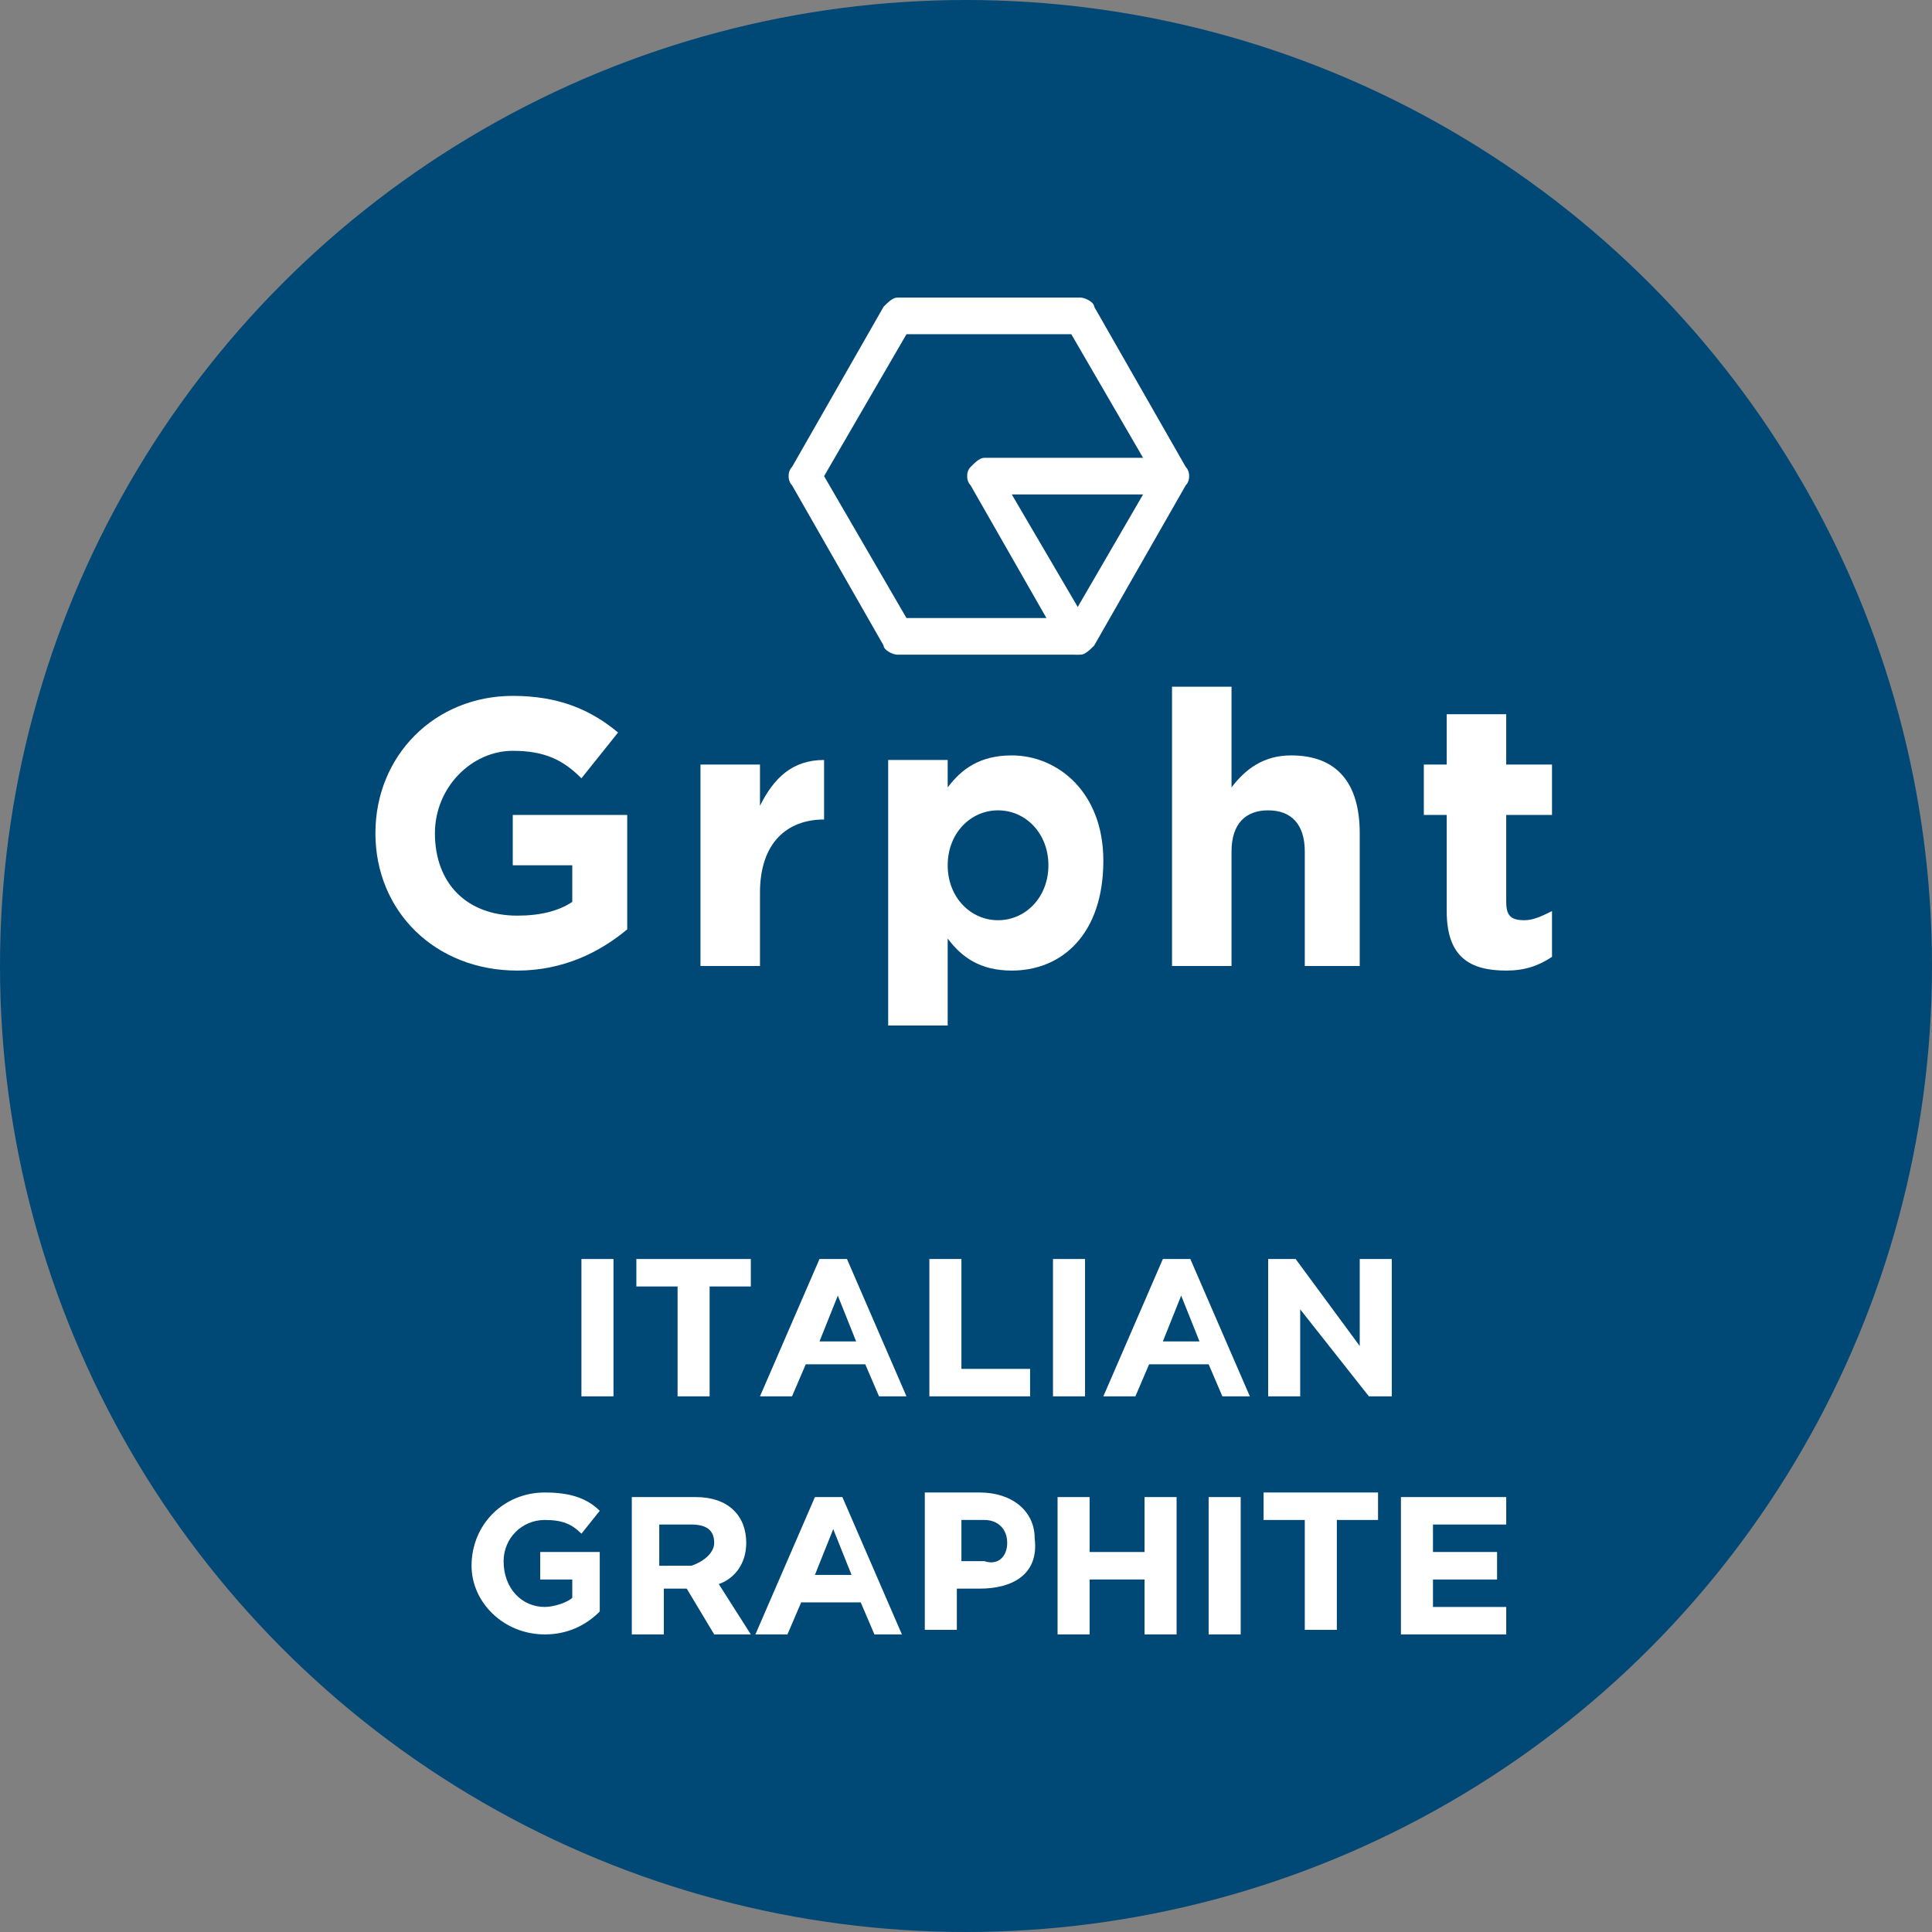 <?xml version="1.0" encoding="utf-8"?>
<!-- Generator: Adobe Illustrator 23.1.1, SVG Export Plug-In . SVG Version: 6.00 Build 0)  -->
<svg version="1.1" id="Layer_1" xmlns="http://www.w3.org/2000/svg" xmlns:xlink="http://www.w3.org/1999/xlink" x="0px" y="0px"
	 viewBox="0 0 42.2 42.2" style="enable-background:new 0 0 42.2 42.2;" xml:space="preserve">
<rect x="0" y="0" width="42.2" height="42.2" fill="#808080" stroke="none"/>
<style type="text/css">
	.st0{fill:#004876;}
	.st1{enable-background:new    ;}
	.st2{fill:#FFFFFF;}
</style>
<title>CSB Feature Icon_</title>
<g id="Complete">
	<circle class="st0" cx="21.1" cy="21.1" r="21.1"/>
	<g class="st1">
		<path class="st2" d="M12.7,30.5v-3h0.7v3H12.7z"/>
		<path class="st2" d="M15.5,28.1v2.4h-0.7v-2.4h-0.9v-0.6h2.5v0.6H15.5z"/>
		<path class="st2" d="M19.2,30.5l-0.3-0.7h-1.3l-0.3,0.7h-0.7l1.3-3h0.6l1.3,3H19.2z M18.3,28.3l-0.4,1h0.8L18.3,28.3z"/>
		<path class="st2" d="M20.3,30.5v-3H21v2.4h1.5v0.6H20.3z"/>
		<path class="st2" d="M23,30.5v-3h0.7v3H23z"/>
		<path class="st2" d="M26.7,30.5l-0.3-0.7h-1.3l-0.3,0.7h-0.7l1.3-3h0.6l1.3,3H26.7z M25.8,28.3l-0.4,1h0.8L25.8,28.3z"/>
		<path class="st2" d="M29.9,30.5l-1.5-1.9v1.9h-0.7v-3h0.6l1.4,1.9v-1.9h0.7v3H29.9z"/>
	</g>
	<g class="st1">
		<path class="st2" d="M11.9,35.7c-0.9,0-1.6-0.7-1.6-1.5v0c0-0.9,0.7-1.6,1.6-1.6c0.5,0,0.9,0.1,1.2,0.4l-0.4,0.5
			c-0.2-0.2-0.4-0.3-0.8-0.3c-0.5,0-0.9,0.4-0.9,0.9v0c0,0.6,0.4,1,0.9,1c0.2,0,0.5-0.1,0.6-0.2v-0.4h-0.7v-0.6h1.3v1.3
			C12.8,35.5,12.4,35.7,11.9,35.7z"/>
		<path class="st2" d="M15.6,35.7l-0.6-1h-0.5v1h-0.7v-3h1.4c0.7,0,1.1,0.4,1.1,1v0c0,0.5-0.3,0.8-0.6,0.9l0.7,1.1H15.6z M15.6,33.7
			c0-0.3-0.2-0.4-0.5-0.4h-0.7v0.9h0.7C15.4,34.1,15.6,33.9,15.6,33.7L15.6,33.7z"/>
		<path class="st2" d="M19.1,35.7L18.8,35h-1.3l-0.3,0.7h-0.7l1.3-3h0.6l1.3,3H19.1z M18.2,33.4l-0.4,1h0.8L18.2,33.4z"/>
		<path class="st2" d="M21.4,34.7h-0.5v0.9h-0.7v-3h1.2c0.7,0,1.2,0.4,1.2,1v0C22.7,34.4,22.1,34.7,21.4,34.7z M22,33.7
			c0-0.3-0.2-0.5-0.5-0.5h-0.5v0.9h0.5C21.8,34.2,22,34,22,33.7L22,33.7z"/>
		<path class="st2" d="M25,35.7v-1.2h-1.2v1.2h-0.7v-3h0.7v1.2H25v-1.2h0.7v3H25z"/>
		<path class="st2" d="M26.4,35.7v-3h0.7v3H26.4z"/>
		<path class="st2" d="M29.2,33.2v2.4h-0.7v-2.4h-0.9v-0.6h2.5v0.6H29.2z"/>
		<path class="st2" d="M30.6,35.7v-3h2.3v0.6h-1.6v0.6h1.4v0.6h-1.4v0.6h1.6v0.6H30.6z"/>
	</g>
	<g class="st1">
		<path class="st2" d="M11.3,21.2c-1.8,0-3.1-1.3-3.1-3v0c0-1.7,1.3-3,3-3c1,0,1.7,0.3,2.3,0.8l-0.8,1c-0.4-0.4-0.8-0.6-1.5-0.6
			c-0.9,0-1.7,0.8-1.7,1.8v0c0,1.1,0.7,1.8,1.8,1.8c0.5,0,0.9-0.1,1.2-0.3v-0.8h-1.3v-1.1h2.5v2.5C13.1,20.8,12.3,21.2,11.3,21.2z"
			/>
		<path class="st2" d="M18,17.9c-0.8,0-1.4,0.5-1.4,1.6v1.6h-1.3v-4.4h1.3v0.9c0.3-0.6,0.7-1,1.4-1L18,17.9L18,17.9z"/>
		<path class="st2" d="M22.1,21.2c-0.7,0-1.1-0.3-1.4-0.7v1.9h-1.3v-5.8h1.3v0.6c0.3-0.4,0.7-0.7,1.4-0.7c1,0,2,0.8,2,2.3v0
			C24.1,20.4,23.2,21.2,22.1,21.2z M22.9,18.9c0-0.7-0.5-1.2-1.1-1.2c-0.6,0-1.1,0.5-1.1,1.2v0c0,0.7,0.5,1.2,1.1,1.2
			C22.4,20.1,22.9,19.6,22.9,18.9L22.9,18.9z"/>
		<path class="st2" d="M28.5,21.1v-2.5c0-0.6-0.3-0.9-0.8-0.9s-0.8,0.3-0.8,0.9v2.5h-1.3v-6.1h1.3v2.2c0.3-0.4,0.7-0.7,1.3-0.7
			c1,0,1.5,0.6,1.5,1.7v2.9H28.5z"/>
		<path class="st2" d="M32.9,21.2c-0.8,0-1.3-0.3-1.3-1.3v-2.1h-0.5v-1.1h0.5v-1.1h1.3v1.1h1v1.1h-1v1.9c0,0.3,0.1,0.4,0.4,0.4
			c0.2,0,0.4-0.1,0.6-0.2v1C33.6,21.1,33.3,21.2,32.9,21.2z"/>
	</g>
	<path class="st2" d="M23.6,14.3h-4c-0.1,0-0.3-0.1-0.3-0.2l-2-3.5c-0.1-0.1-0.1-0.3,0-0.4l2-3.5c0.1-0.1,0.2-0.2,0.3-0.2h4
		c0.1,0,0.3,0.1,0.3,0.2l2,3.5c0.1,0.1,0.1,0.3,0,0.4l-2,3.5C23.8,14.2,23.7,14.3,23.6,14.3z M19.8,13.5h3.6l1.8-3.1l-1.8-3.1h-3.6
		L18,10.4L19.8,13.5z"/>
	<path class="st2" d="M23.5,14.3c-0.1,0-0.3-0.1-0.3-0.2l-2-3.5c-0.1-0.1-0.1-0.3,0-0.4c0.1-0.1,0.2-0.2,0.3-0.2h4
		c0.2,0,0.4,0.2,0.4,0.4s-0.2,0.4-0.4,0.4h-3.4l1.7,2.9c0.1,0.2,0,0.4-0.1,0.5C23.7,14.3,23.6,14.3,23.5,14.3z"/>
</g>
</svg>
